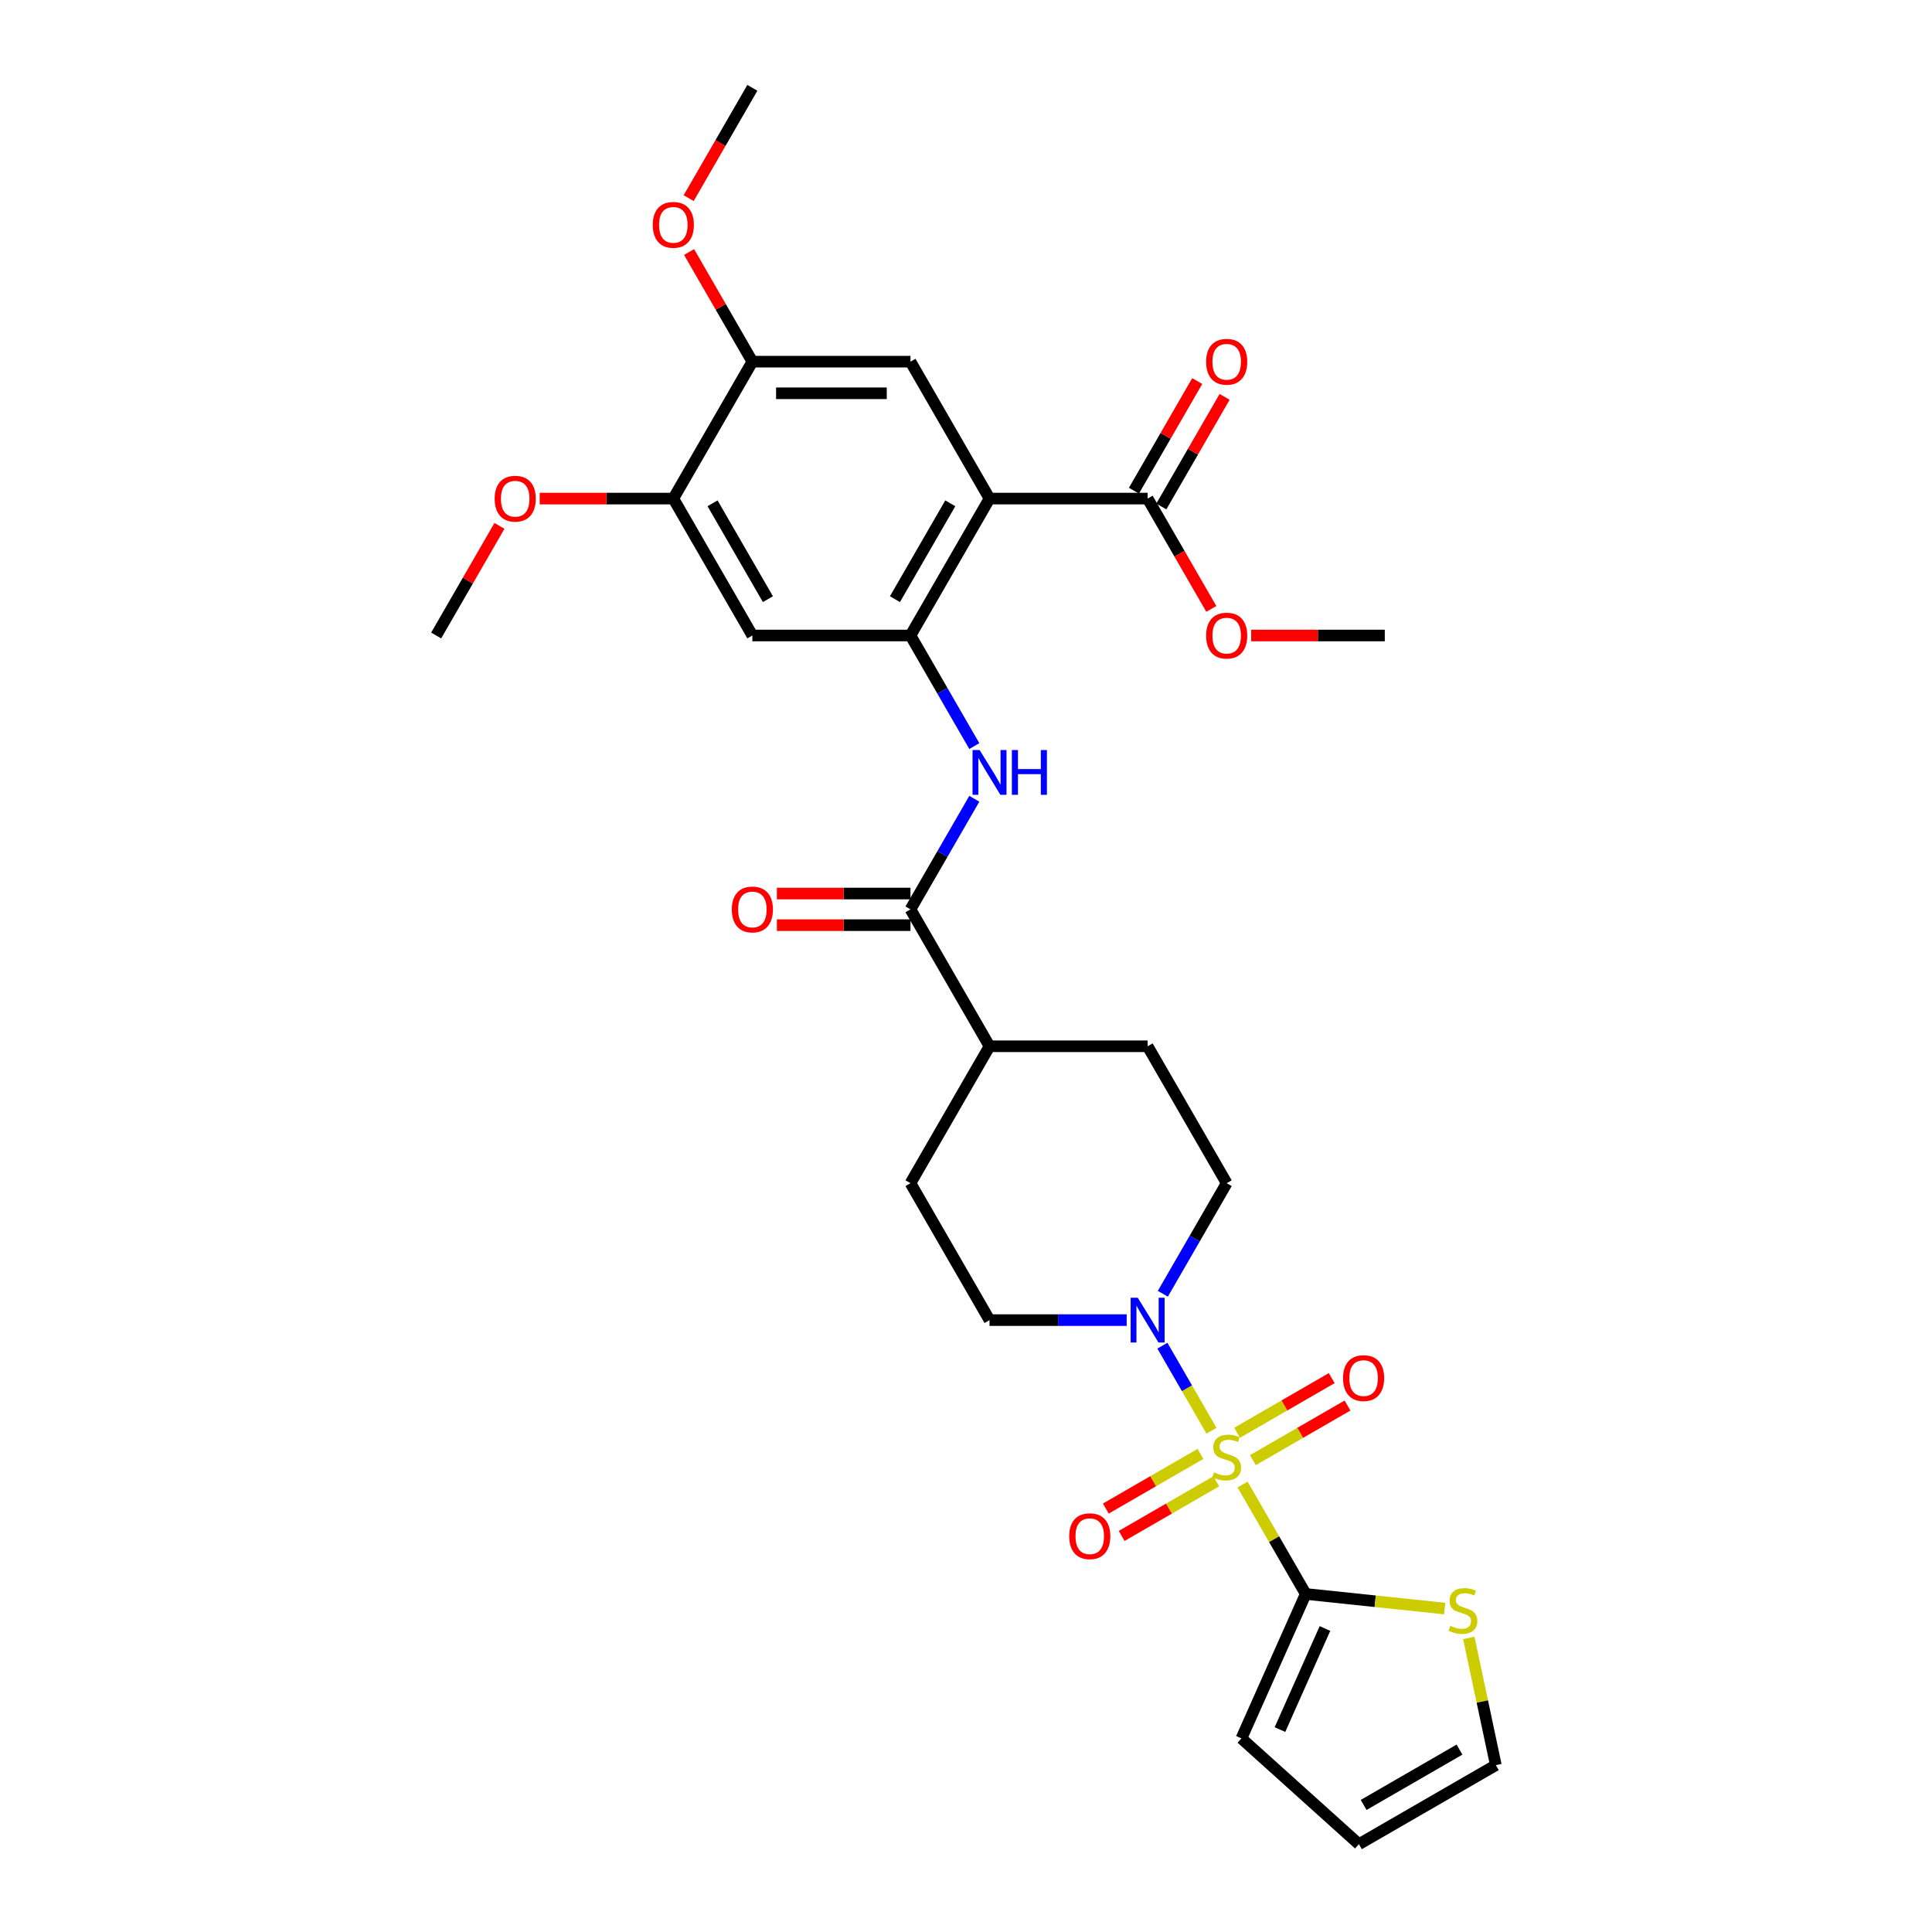 <?xml version='1.0' encoding='iso-8859-1'?>
<svg version='1.1' baseProfile='full'
              xmlns='http://www.w3.org/2000/svg'
                      xmlns:rdkit='http://www.rdkit.org/xml'
                      xmlns:xlink='http://www.w3.org/1999/xlink'
                  xml:space='preserve'
width='1000px' height='1000px' viewBox='0 0 1000 1000'>
<!-- END OF HEADER -->
<rect style='opacity:1.0;fill:#FFFFFF;stroke:none' width='1000' height='1000' x='0' y='0'> </rect>
<path class='bond-1' d='M 643.138,768.381 L 659.491,796.705' style='fill:none;fill-rule:evenodd;stroke:#CCCC00;stroke-width:6px;stroke-linecap:butt;stroke-linejoin:miter;stroke-opacity:1' />
<path class='bond-1' d='M 659.491,796.705 L 675.844,825.029' style='fill:none;fill-rule:evenodd;stroke:#000000;stroke-width:6px;stroke-linecap:butt;stroke-linejoin:miter;stroke-opacity:1' />
<path class='bond-3' d='M 627.074,740.557 L 614.364,718.543' style='fill:none;fill-rule:evenodd;stroke:#CCCC00;stroke-width:6px;stroke-linecap:butt;stroke-linejoin:miter;stroke-opacity:1' />
<path class='bond-3' d='M 614.364,718.543 L 601.654,696.529' style='fill:none;fill-rule:evenodd;stroke:#0000FF;stroke-width:6px;stroke-linecap:butt;stroke-linejoin:miter;stroke-opacity:1' />
<path class='bond-12' d='M 648.495,755.774 L 672.986,741.634' style='fill:none;fill-rule:evenodd;stroke:#CCCC00;stroke-width:6px;stroke-linecap:butt;stroke-linejoin:miter;stroke-opacity:1' />
<path class='bond-12' d='M 672.986,741.634 L 697.478,727.494' style='fill:none;fill-rule:evenodd;stroke:#FF0000;stroke-width:6px;stroke-linecap:butt;stroke-linejoin:miter;stroke-opacity:1' />
<path class='bond-12' d='M 640.311,741.6 L 664.803,727.46' style='fill:none;fill-rule:evenodd;stroke:#CCCC00;stroke-width:6px;stroke-linecap:butt;stroke-linejoin:miter;stroke-opacity:1' />
<path class='bond-12' d='M 664.803,727.46 L 689.295,713.32' style='fill:none;fill-rule:evenodd;stroke:#FF0000;stroke-width:6px;stroke-linecap:butt;stroke-linejoin:miter;stroke-opacity:1' />
<path class='bond-13' d='M 621.359,752.542 L 596.867,766.683' style='fill:none;fill-rule:evenodd;stroke:#CCCC00;stroke-width:6px;stroke-linecap:butt;stroke-linejoin:miter;stroke-opacity:1' />
<path class='bond-13' d='M 596.867,766.683 L 572.375,780.823' style='fill:none;fill-rule:evenodd;stroke:#FF0000;stroke-width:6px;stroke-linecap:butt;stroke-linejoin:miter;stroke-opacity:1' />
<path class='bond-13' d='M 629.542,766.717 L 605.05,780.857' style='fill:none;fill-rule:evenodd;stroke:#CCCC00;stroke-width:6px;stroke-linecap:butt;stroke-linejoin:miter;stroke-opacity:1' />
<path class='bond-13' d='M 605.05,780.857 L 580.559,794.997' style='fill:none;fill-rule:evenodd;stroke:#FF0000;stroke-width:6px;stroke-linecap:butt;stroke-linejoin:miter;stroke-opacity:1' />
<path class='bond-0' d='M 512.176,258.066 L 471.259,328.936' style='fill:none;fill-rule:evenodd;stroke:#000000;stroke-width:6px;stroke-linecap:butt;stroke-linejoin:miter;stroke-opacity:1' />
<path class='bond-0' d='M 491.864,260.513 L 463.222,310.122' style='fill:none;fill-rule:evenodd;stroke:#000000;stroke-width:6px;stroke-linecap:butt;stroke-linejoin:miter;stroke-opacity:1' />
<path class='bond-6' d='M 512.176,258.066 L 471.259,187.195' style='fill:none;fill-rule:evenodd;stroke:#000000;stroke-width:6px;stroke-linecap:butt;stroke-linejoin:miter;stroke-opacity:1' />
<path class='bond-7' d='M 512.176,258.066 L 594.01,258.066' style='fill:none;fill-rule:evenodd;stroke:#000000;stroke-width:6px;stroke-linecap:butt;stroke-linejoin:miter;stroke-opacity:1' />
<path class='bond-9' d='M 675.844,825.029 L 711.798,828.808' style='fill:none;fill-rule:evenodd;stroke:#000000;stroke-width:6px;stroke-linecap:butt;stroke-linejoin:miter;stroke-opacity:1' />
<path class='bond-9' d='M 711.798,828.808 L 747.753,832.587' style='fill:none;fill-rule:evenodd;stroke:#CCCC00;stroke-width:6px;stroke-linecap:butt;stroke-linejoin:miter;stroke-opacity:1' />
<path class='bond-14' d='M 675.844,825.029 L 642.559,899.788' style='fill:none;fill-rule:evenodd;stroke:#000000;stroke-width:6px;stroke-linecap:butt;stroke-linejoin:miter;stroke-opacity:1' />
<path class='bond-14' d='M 685.803,842.9 L 662.503,895.231' style='fill:none;fill-rule:evenodd;stroke:#000000;stroke-width:6px;stroke-linecap:butt;stroke-linejoin:miter;stroke-opacity:1' />
<path class='bond-2' d='M 471.259,328.936 L 487.781,357.554' style='fill:none;fill-rule:evenodd;stroke:#000000;stroke-width:6px;stroke-linecap:butt;stroke-linejoin:miter;stroke-opacity:1' />
<path class='bond-2' d='M 487.781,357.554 L 504.304,386.173' style='fill:none;fill-rule:evenodd;stroke:#0000FF;stroke-width:6px;stroke-linecap:butt;stroke-linejoin:miter;stroke-opacity:1' />
<path class='bond-8' d='M 471.259,328.936 L 389.424,328.936' style='fill:none;fill-rule:evenodd;stroke:#000000;stroke-width:6px;stroke-linecap:butt;stroke-linejoin:miter;stroke-opacity:1' />
<path class='bond-16' d='M 601.881,669.654 L 618.404,641.036' style='fill:none;fill-rule:evenodd;stroke:#0000FF;stroke-width:6px;stroke-linecap:butt;stroke-linejoin:miter;stroke-opacity:1' />
<path class='bond-16' d='M 618.404,641.036 L 634.927,612.418' style='fill:none;fill-rule:evenodd;stroke:#000000;stroke-width:6px;stroke-linecap:butt;stroke-linejoin:miter;stroke-opacity:1' />
<path class='bond-17' d='M 583.175,683.288 L 547.675,683.288' style='fill:none;fill-rule:evenodd;stroke:#0000FF;stroke-width:6px;stroke-linecap:butt;stroke-linejoin:miter;stroke-opacity:1' />
<path class='bond-17' d='M 547.675,683.288 L 512.176,683.288' style='fill:none;fill-rule:evenodd;stroke:#000000;stroke-width:6px;stroke-linecap:butt;stroke-linejoin:miter;stroke-opacity:1' />
<path class='bond-4' d='M 504.304,413.44 L 487.781,442.058' style='fill:none;fill-rule:evenodd;stroke:#0000FF;stroke-width:6px;stroke-linecap:butt;stroke-linejoin:miter;stroke-opacity:1' />
<path class='bond-4' d='M 487.781,442.058 L 471.259,470.677' style='fill:none;fill-rule:evenodd;stroke:#000000;stroke-width:6px;stroke-linecap:butt;stroke-linejoin:miter;stroke-opacity:1' />
<path class='bond-5' d='M 471.259,470.677 L 512.176,541.547' style='fill:none;fill-rule:evenodd;stroke:#000000;stroke-width:6px;stroke-linecap:butt;stroke-linejoin:miter;stroke-opacity:1' />
<path class='bond-18' d='M 471.259,462.493 L 436.684,462.493' style='fill:none;fill-rule:evenodd;stroke:#000000;stroke-width:6px;stroke-linecap:butt;stroke-linejoin:miter;stroke-opacity:1' />
<path class='bond-18' d='M 436.684,462.493 L 402.109,462.493' style='fill:none;fill-rule:evenodd;stroke:#FF0000;stroke-width:6px;stroke-linecap:butt;stroke-linejoin:miter;stroke-opacity:1' />
<path class='bond-18' d='M 471.259,478.86 L 436.684,478.86' style='fill:none;fill-rule:evenodd;stroke:#000000;stroke-width:6px;stroke-linecap:butt;stroke-linejoin:miter;stroke-opacity:1' />
<path class='bond-18' d='M 436.684,478.86 L 402.109,478.86' style='fill:none;fill-rule:evenodd;stroke:#FF0000;stroke-width:6px;stroke-linecap:butt;stroke-linejoin:miter;stroke-opacity:1' />
<path class='bond-32' d='M 471.259,187.195 L 389.424,187.195' style='fill:none;fill-rule:evenodd;stroke:#000000;stroke-width:6px;stroke-linecap:butt;stroke-linejoin:miter;stroke-opacity:1' />
<path class='bond-32' d='M 458.983,203.562 L 401.7,203.562' style='fill:none;fill-rule:evenodd;stroke:#000000;stroke-width:6px;stroke-linecap:butt;stroke-linejoin:miter;stroke-opacity:1' />
<path class='bond-20' d='M 601.097,262.157 L 617.478,233.784' style='fill:none;fill-rule:evenodd;stroke:#000000;stroke-width:6px;stroke-linecap:butt;stroke-linejoin:miter;stroke-opacity:1' />
<path class='bond-20' d='M 617.478,233.784 L 633.859,205.412' style='fill:none;fill-rule:evenodd;stroke:#FF0000;stroke-width:6px;stroke-linecap:butt;stroke-linejoin:miter;stroke-opacity:1' />
<path class='bond-20' d='M 586.923,253.974 L 603.304,225.601' style='fill:none;fill-rule:evenodd;stroke:#000000;stroke-width:6px;stroke-linecap:butt;stroke-linejoin:miter;stroke-opacity:1' />
<path class='bond-20' d='M 603.304,225.601 L 619.685,197.228' style='fill:none;fill-rule:evenodd;stroke:#FF0000;stroke-width:6px;stroke-linecap:butt;stroke-linejoin:miter;stroke-opacity:1' />
<path class='bond-24' d='M 594.01,258.066 L 610.495,286.619' style='fill:none;fill-rule:evenodd;stroke:#000000;stroke-width:6px;stroke-linecap:butt;stroke-linejoin:miter;stroke-opacity:1' />
<path class='bond-24' d='M 610.495,286.619 L 626.98,315.172' style='fill:none;fill-rule:evenodd;stroke:#FF0000;stroke-width:6px;stroke-linecap:butt;stroke-linejoin:miter;stroke-opacity:1' />
<path class='bond-11' d='M 389.424,328.936 L 348.507,258.066' style='fill:none;fill-rule:evenodd;stroke:#000000;stroke-width:6px;stroke-linecap:butt;stroke-linejoin:miter;stroke-opacity:1' />
<path class='bond-11' d='M 397.461,310.122 L 368.819,260.513' style='fill:none;fill-rule:evenodd;stroke:#000000;stroke-width:6px;stroke-linecap:butt;stroke-linejoin:miter;stroke-opacity:1' />
<path class='bond-19' d='M 760.253,847.805 L 767.248,880.717' style='fill:none;fill-rule:evenodd;stroke:#CCCC00;stroke-width:6px;stroke-linecap:butt;stroke-linejoin:miter;stroke-opacity:1' />
<path class='bond-19' d='M 767.248,880.717 L 774.244,913.628' style='fill:none;fill-rule:evenodd;stroke:#000000;stroke-width:6px;stroke-linecap:butt;stroke-linejoin:miter;stroke-opacity:1' />
<path class='bond-10' d='M 389.424,187.195 L 348.507,258.066' style='fill:none;fill-rule:evenodd;stroke:#000000;stroke-width:6px;stroke-linecap:butt;stroke-linejoin:miter;stroke-opacity:1' />
<path class='bond-25' d='M 389.424,187.195 L 373.043,158.822' style='fill:none;fill-rule:evenodd;stroke:#000000;stroke-width:6px;stroke-linecap:butt;stroke-linejoin:miter;stroke-opacity:1' />
<path class='bond-25' d='M 373.043,158.822 L 356.662,130.449' style='fill:none;fill-rule:evenodd;stroke:#FF0000;stroke-width:6px;stroke-linecap:butt;stroke-linejoin:miter;stroke-opacity:1' />
<path class='bond-26' d='M 348.507,258.066 L 313.933,258.066' style='fill:none;fill-rule:evenodd;stroke:#000000;stroke-width:6px;stroke-linecap:butt;stroke-linejoin:miter;stroke-opacity:1' />
<path class='bond-26' d='M 313.933,258.066 L 279.358,258.066' style='fill:none;fill-rule:evenodd;stroke:#FF0000;stroke-width:6px;stroke-linecap:butt;stroke-linejoin:miter;stroke-opacity:1' />
<path class='bond-21' d='M 642.559,899.788 L 703.373,954.545' style='fill:none;fill-rule:evenodd;stroke:#000000;stroke-width:6px;stroke-linecap:butt;stroke-linejoin:miter;stroke-opacity:1' />
<path class='bond-15' d='M 512.176,541.547 L 471.259,612.418' style='fill:none;fill-rule:evenodd;stroke:#000000;stroke-width:6px;stroke-linecap:butt;stroke-linejoin:miter;stroke-opacity:1' />
<path class='bond-30' d='M 512.176,541.547 L 594.01,541.547' style='fill:none;fill-rule:evenodd;stroke:#000000;stroke-width:6px;stroke-linecap:butt;stroke-linejoin:miter;stroke-opacity:1' />
<path class='bond-23' d='M 634.927,612.418 L 594.01,541.547' style='fill:none;fill-rule:evenodd;stroke:#000000;stroke-width:6px;stroke-linecap:butt;stroke-linejoin:miter;stroke-opacity:1' />
<path class='bond-22' d='M 512.176,683.288 L 471.259,612.418' style='fill:none;fill-rule:evenodd;stroke:#000000;stroke-width:6px;stroke-linecap:butt;stroke-linejoin:miter;stroke-opacity:1' />
<path class='bond-31' d='M 774.244,913.628 L 703.373,954.545' style='fill:none;fill-rule:evenodd;stroke:#000000;stroke-width:6px;stroke-linecap:butt;stroke-linejoin:miter;stroke-opacity:1' />
<path class='bond-31' d='M 755.43,905.592 L 705.82,934.234' style='fill:none;fill-rule:evenodd;stroke:#000000;stroke-width:6px;stroke-linecap:butt;stroke-linejoin:miter;stroke-opacity:1' />
<path class='bond-27' d='M 647.611,328.936 L 682.186,328.936' style='fill:none;fill-rule:evenodd;stroke:#FF0000;stroke-width:6px;stroke-linecap:butt;stroke-linejoin:miter;stroke-opacity:1' />
<path class='bond-27' d='M 682.186,328.936 L 716.761,328.936' style='fill:none;fill-rule:evenodd;stroke:#000000;stroke-width:6px;stroke-linecap:butt;stroke-linejoin:miter;stroke-opacity:1' />
<path class='bond-29' d='M 356.454,102.56 L 372.939,74.007' style='fill:none;fill-rule:evenodd;stroke:#FF0000;stroke-width:6px;stroke-linecap:butt;stroke-linejoin:miter;stroke-opacity:1' />
<path class='bond-29' d='M 372.939,74.007 L 389.424,45.455' style='fill:none;fill-rule:evenodd;stroke:#000000;stroke-width:6px;stroke-linecap:butt;stroke-linejoin:miter;stroke-opacity:1' />
<path class='bond-28' d='M 258.519,272.19 L 242.137,300.563' style='fill:none;fill-rule:evenodd;stroke:#FF0000;stroke-width:6px;stroke-linecap:butt;stroke-linejoin:miter;stroke-opacity:1' />
<path class='bond-28' d='M 242.137,300.563 L 225.756,328.936' style='fill:none;fill-rule:evenodd;stroke:#000000;stroke-width:6px;stroke-linecap:butt;stroke-linejoin:miter;stroke-opacity:1' />
<path  class='atom-0' d='M 628.38 762.113
Q 628.642 762.211, 629.722 762.669
Q 630.802 763.127, 631.981 763.422
Q 633.192 763.684, 634.37 763.684
Q 636.563 763.684, 637.84 762.636
Q 639.117 761.556, 639.117 759.69
Q 639.117 758.414, 638.462 757.628
Q 637.84 756.842, 636.858 756.417
Q 635.876 755.991, 634.239 755.5
Q 632.177 754.878, 630.933 754.289
Q 629.722 753.7, 628.838 752.456
Q 627.987 751.212, 627.987 749.117
Q 627.987 746.204, 629.951 744.404
Q 631.948 742.603, 635.876 742.603
Q 638.56 742.603, 641.604 743.88
L 640.851 746.4
Q 638.069 745.255, 635.974 745.255
Q 633.715 745.255, 632.472 746.204
Q 631.228 747.121, 631.26 748.724
Q 631.26 749.968, 631.882 750.721
Q 632.537 751.474, 633.454 751.9
Q 634.403 752.325, 635.974 752.816
Q 638.069 753.471, 639.313 754.126
Q 640.557 754.78, 641.441 756.122
Q 642.357 757.432, 642.357 759.69
Q 642.357 762.898, 640.197 764.633
Q 638.069 766.335, 634.501 766.335
Q 632.439 766.335, 630.868 765.877
Q 629.329 765.451, 627.496 764.699
L 628.38 762.113
' fill='#CCCC00'/>
<path  class='atom-4' d='M 588.887 671.7
L 596.481 683.975
Q 597.234 685.186, 598.445 687.38
Q 599.656 689.573, 599.722 689.704
L 599.722 671.7
L 602.799 671.7
L 602.799 694.876
L 599.623 694.876
L 591.473 681.455
Q 590.523 679.884, 589.509 678.083
Q 588.527 676.283, 588.232 675.726
L 588.232 694.876
L 585.221 694.876
L 585.221 671.7
L 588.887 671.7
' fill='#0000FF'/>
<path  class='atom-5' d='M 507.053 388.219
L 514.647 400.494
Q 515.4 401.705, 516.611 403.898
Q 517.822 406.091, 517.888 406.222
L 517.888 388.219
L 520.965 388.219
L 520.965 411.394
L 517.789 411.394
L 509.639 397.973
Q 508.689 396.402, 507.675 394.602
Q 506.693 392.801, 506.398 392.245
L 506.398 411.394
L 503.387 411.394
L 503.387 388.219
L 507.053 388.219
' fill='#0000FF'/>
<path  class='atom-5' d='M 523.747 388.219
L 526.889 388.219
L 526.889 398.072
L 538.739 398.072
L 538.739 388.219
L 541.881 388.219
L 541.881 411.394
L 538.739 411.394
L 538.739 400.69
L 526.889 400.69
L 526.889 411.394
L 523.747 411.394
L 523.747 388.219
' fill='#0000FF'/>
<path  class='atom-10' d='M 750.683 841.537
Q 750.945 841.635, 752.025 842.093
Q 753.105 842.552, 754.283 842.846
Q 755.495 843.108, 756.673 843.108
Q 758.866 843.108, 760.143 842.061
Q 761.419 840.98, 761.419 839.115
Q 761.419 837.838, 760.765 837.052
Q 760.143 836.267, 759.161 835.841
Q 758.179 835.416, 756.542 834.925
Q 754.48 834.303, 753.236 833.714
Q 752.025 833.124, 751.141 831.88
Q 750.29 830.637, 750.29 828.542
Q 750.29 825.628, 752.254 823.828
Q 754.251 822.028, 758.179 822.028
Q 760.863 822.028, 763.907 823.304
L 763.154 825.825
Q 760.372 824.679, 758.277 824.679
Q 756.018 824.679, 754.774 825.628
Q 753.531 826.545, 753.563 828.149
Q 753.563 829.393, 754.185 830.146
Q 754.84 830.898, 755.756 831.324
Q 756.706 831.75, 758.277 832.241
Q 760.372 832.895, 761.616 833.55
Q 762.86 834.205, 763.743 835.547
Q 764.66 836.856, 764.66 839.115
Q 764.66 842.323, 762.5 844.057
Q 760.372 845.76, 756.804 845.76
Q 754.742 845.76, 753.17 845.301
Q 751.632 844.876, 749.799 844.123
L 750.683 841.537
' fill='#CCCC00'/>
<path  class='atom-13' d='M 695.159 713.307
Q 695.159 707.742, 697.908 704.632
Q 700.658 701.523, 705.797 701.523
Q 710.936 701.523, 713.686 704.632
Q 716.435 707.742, 716.435 713.307
Q 716.435 718.937, 713.653 722.145
Q 710.871 725.32, 705.797 725.32
Q 700.691 725.32, 697.908 722.145
Q 695.159 718.97, 695.159 713.307
M 705.797 722.701
Q 709.332 722.701, 711.231 720.344
Q 713.162 717.955, 713.162 713.307
Q 713.162 708.757, 711.231 706.465
Q 709.332 704.141, 705.797 704.141
Q 702.262 704.141, 700.33 706.433
Q 698.432 708.724, 698.432 713.307
Q 698.432 717.988, 700.33 720.344
Q 702.262 722.701, 705.797 722.701
' fill='#FF0000'/>
<path  class='atom-14' d='M 553.418 795.141
Q 553.418 789.576, 556.167 786.466
Q 558.917 783.357, 564.056 783.357
Q 569.195 783.357, 571.945 786.466
Q 574.695 789.576, 574.695 795.141
Q 574.695 800.771, 571.912 803.979
Q 569.13 807.154, 564.056 807.154
Q 558.95 807.154, 556.167 803.979
Q 553.418 800.804, 553.418 795.141
M 564.056 804.535
Q 567.591 804.535, 569.49 802.178
Q 571.421 799.789, 571.421 795.141
Q 571.421 790.591, 569.49 788.299
Q 567.591 785.975, 564.056 785.975
Q 560.521 785.975, 558.59 788.267
Q 556.691 790.558, 556.691 795.141
Q 556.691 799.822, 558.59 802.178
Q 560.521 804.535, 564.056 804.535
' fill='#FF0000'/>
<path  class='atom-19' d='M 378.786 470.742
Q 378.786 465.178, 381.536 462.068
Q 384.285 458.958, 389.424 458.958
Q 394.564 458.958, 397.313 462.068
Q 400.063 465.178, 400.063 470.742
Q 400.063 476.372, 397.281 479.58
Q 394.498 482.755, 389.424 482.755
Q 384.318 482.755, 381.536 479.58
Q 378.786 476.405, 378.786 470.742
M 389.424 480.137
Q 392.96 480.137, 394.858 477.78
Q 396.79 475.39, 396.79 470.742
Q 396.79 466.192, 394.858 463.901
Q 392.96 461.577, 389.424 461.577
Q 385.889 461.577, 383.958 463.868
Q 382.059 466.16, 382.059 470.742
Q 382.059 475.423, 383.958 477.78
Q 385.889 480.137, 389.424 480.137
' fill='#FF0000'/>
<path  class='atom-21' d='M 624.288 187.261
Q 624.288 181.696, 627.038 178.586
Q 629.787 175.477, 634.927 175.477
Q 640.066 175.477, 642.815 178.586
Q 645.565 181.696, 645.565 187.261
Q 645.565 192.891, 642.783 196.099
Q 640 199.274, 634.927 199.274
Q 629.82 199.274, 627.038 196.099
Q 624.288 192.924, 624.288 187.261
M 634.927 196.655
Q 638.462 196.655, 640.36 194.298
Q 642.292 191.909, 642.292 187.261
Q 642.292 182.711, 640.36 180.419
Q 638.462 178.095, 634.927 178.095
Q 631.391 178.095, 629.46 180.387
Q 627.562 182.678, 627.562 187.261
Q 627.562 191.942, 629.46 194.298
Q 631.391 196.655, 634.927 196.655
' fill='#FF0000'/>
<path  class='atom-25' d='M 624.288 329.002
Q 624.288 323.437, 627.038 320.327
Q 629.787 317.217, 634.927 317.217
Q 640.066 317.217, 642.815 320.327
Q 645.565 323.437, 645.565 329.002
Q 645.565 334.632, 642.783 337.84
Q 640 341.015, 634.927 341.015
Q 629.82 341.015, 627.038 337.84
Q 624.288 334.664, 624.288 329.002
M 634.927 338.396
Q 638.462 338.396, 640.36 336.039
Q 642.292 333.65, 642.292 329.002
Q 642.292 324.452, 640.36 322.16
Q 638.462 319.836, 634.927 319.836
Q 631.391 319.836, 629.46 322.127
Q 627.562 324.419, 627.562 329.002
Q 627.562 333.682, 629.46 336.039
Q 631.391 338.396, 634.927 338.396
' fill='#FF0000'/>
<path  class='atom-26' d='M 337.869 116.39
Q 337.869 110.826, 340.619 107.716
Q 343.368 104.606, 348.507 104.606
Q 353.647 104.606, 356.396 107.716
Q 359.146 110.826, 359.146 116.39
Q 359.146 122.021, 356.363 125.228
Q 353.581 128.404, 348.507 128.404
Q 343.401 128.404, 340.619 125.228
Q 337.869 122.053, 337.869 116.39
M 348.507 125.785
Q 352.043 125.785, 353.941 123.428
Q 355.872 121.039, 355.872 116.39
Q 355.872 111.84, 353.941 109.549
Q 352.043 107.225, 348.507 107.225
Q 344.972 107.225, 343.041 109.516
Q 341.142 111.808, 341.142 116.39
Q 341.142 121.071, 343.041 123.428
Q 344.972 125.785, 348.507 125.785
' fill='#FF0000'/>
<path  class='atom-27' d='M 256.035 258.131
Q 256.035 252.566, 258.785 249.457
Q 261.534 246.347, 266.673 246.347
Q 271.813 246.347, 274.562 249.457
Q 277.312 252.566, 277.312 258.131
Q 277.312 263.761, 274.529 266.969
Q 271.747 270.144, 266.673 270.144
Q 261.567 270.144, 258.785 266.969
Q 256.035 263.794, 256.035 258.131
M 266.673 267.526
Q 270.209 267.526, 272.107 265.169
Q 274.038 262.779, 274.038 258.131
Q 274.038 253.581, 272.107 251.29
Q 270.209 248.966, 266.673 248.966
Q 263.138 248.966, 261.207 251.257
Q 259.308 253.548, 259.308 258.131
Q 259.308 262.812, 261.207 265.169
Q 263.138 267.526, 266.673 267.526
' fill='#FF0000'/>
</svg>

